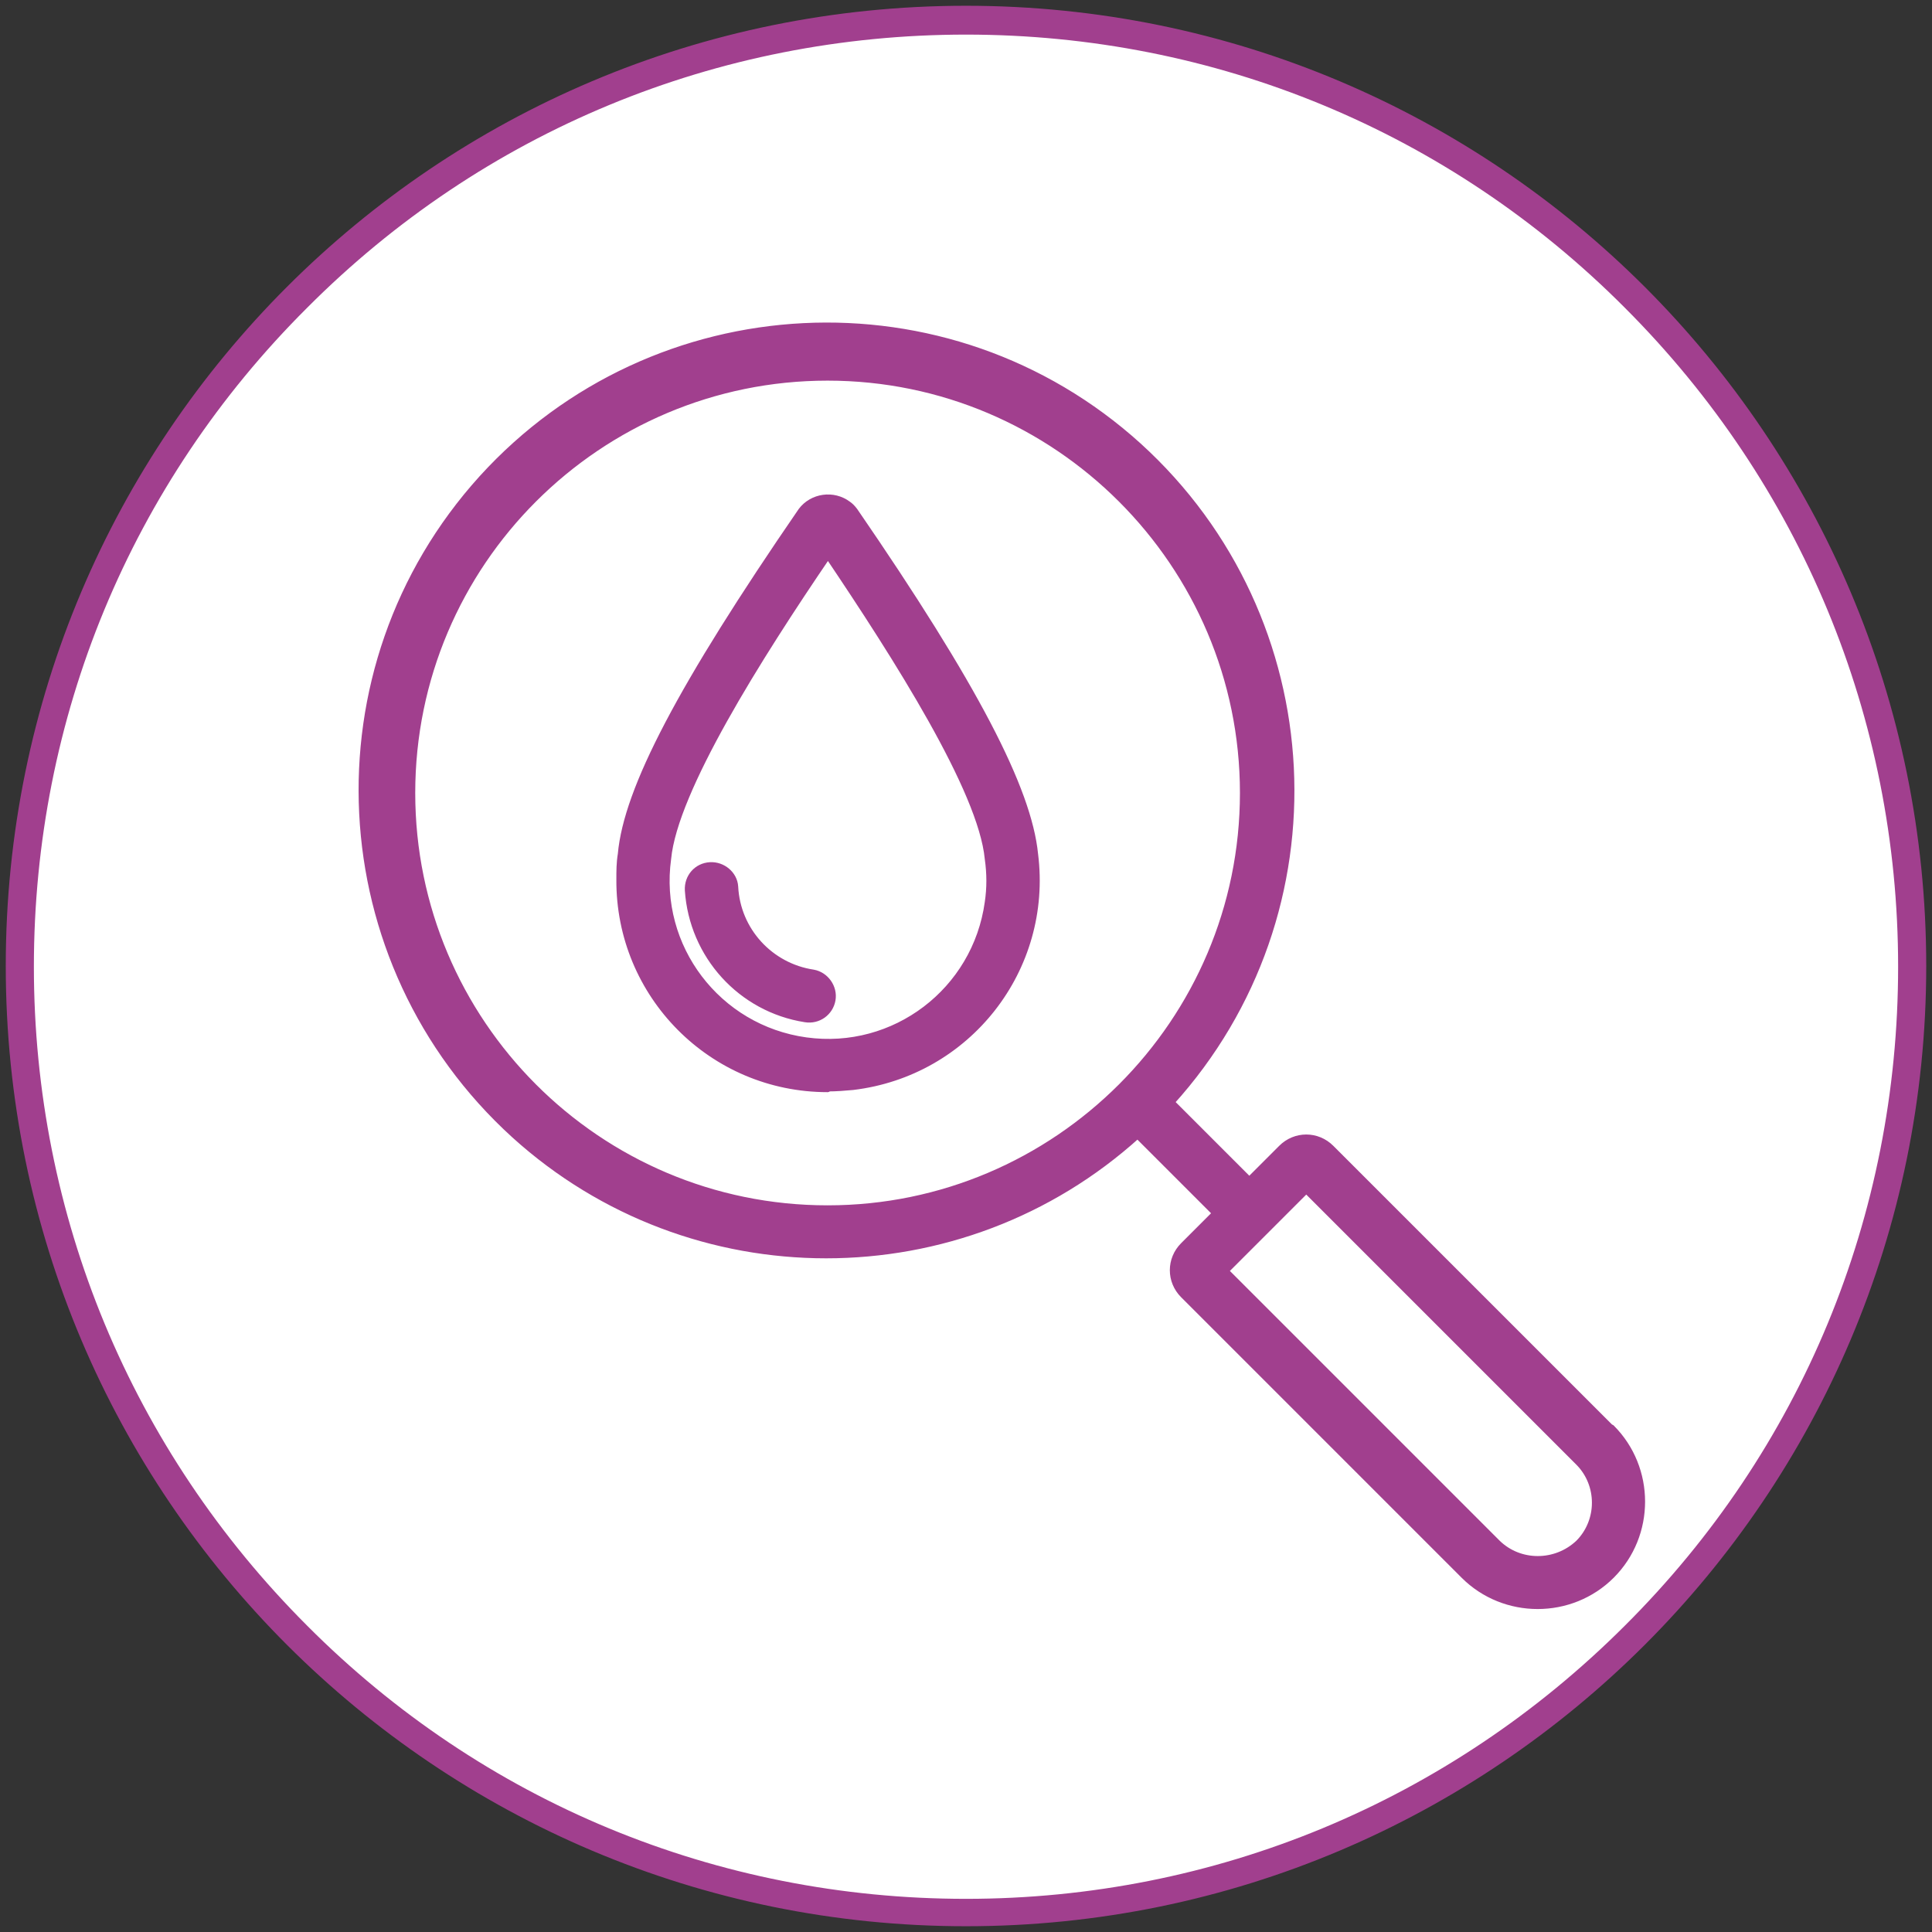 <svg xmlns="http://www.w3.org/2000/svg" viewBox="0 0 268 268"><rect x="0" y="0" width="268" height="268" fill="#333333" stroke="none"/><defs><style>      .cls-1 {        stroke: #a13f8e;        stroke-linecap: round;        stroke-linejoin: round;      }      .cls-1, .cls-2 {        fill: #a13f8e;      }      .cls-3 {        fill: #fff;      }    </style></defs><g><g id="Capa_1"><g id="Capa_1-2" data-name="Capa_1"><g id="Capa_1-2"><g><path class="cls-3" d="M134,265.2C61.6,265.2,2.8,206.4,2.8,134S61.6,2.8,134,2.8s131.2,58.9,131.2,131.2-58.9,131.2-131.2,131.2h0Z"></path><path class="cls-2" d="M134,4.8c34.5,0,67,13.4,91.4,37.9,24.4,24.4,37.9,56.9,37.9,91.4s-13.4,67-37.9,91.4c-24.4,24.4-56.9,37.9-91.4,37.9s-67-13.4-91.4-37.9c-24.4-24.4-37.9-56.9-37.9-91.4s13.4-67,37.9-91.4C67,18.2,99.5,4.8,134,4.8M134,.8C60.4.8.8,60.4.8,134s59.7,133.2,133.2,133.2,133.2-59.7,133.2-133.2S207.6.8,134,.8h0Z"></path></g></g></g><g id="Search_Blood"><path class="cls-1" d="M223.5,198.2l-38.9-38.9c-1.9-1.9-4.9-1.9-6.8,0l-4.5,4.5-10.9-10.9c23.9-26.4,21.8-67.1-4.5-91-26.4-23.9-67.1-21.8-91,4.5-23.9,26.4-21.8,67.1,4.5,91,24.5,22.2,61.9,22.2,86.4,0l10.9,10.9-4.5,4.5c-1.9,1.9-1.9,4.9,0,6.8l38.9,38.9c5.6,5.6,14.8,5.6,20.4,0,5.6-5.6,5.6-14.8,0-20.4h0ZM57.1,110c0-31.9,25.9-57.7,57.7-57.7s57.7,25.9,57.7,57.7-25.9,57.7-57.7,57.7c-31.9,0-57.7-25.9-57.7-57.7ZM219,214.1c-3.2,3-8.2,3-11.3,0l-37.8-37.8,11.3-11.3,37.8,37.8c3.1,3.1,3.1,8.2,0,11.3,0,0,0,0,0,0h0Z"></path><path class="cls-1" d="M114.8,151c-16,0-28.9-13-28.8-29,0-1.2,0-2.3.2-3.5.8-9,8.3-23.3,25-47.6,1.5-2,4.4-2.4,6.4-.9.3.2.6.5.9.9,16.7,24.3,24.1,38.6,25,47.6,2,15.9-9.3,30.3-25.2,32.2-1.1.1-2.3.2-3.5.2ZM114.8,77c-9.6,14.1-21.3,32.6-22.2,42.1-1.7,12.3,6.9,23.6,19.2,25.3,12.3,1.7,23.6-6.9,25.3-19.2.3-2,.3-4,0-6.1-.9-9.5-12.7-28-22.2-42.1Z"></path><path class="cls-1" d="M111.7,141.3c-8.9-1.4-15.6-8.8-16.2-17.8-.1-1.8,1.2-3.3,3-3.4,1.7-.1,3.3,1.2,3.4,2.9.3,6.1,4.9,11.1,10.9,12,1.7.3,2.9,2,2.6,3.7-.3,1.7-1.9,2.9-3.7,2.6Z"></path></g></g></g></svg>